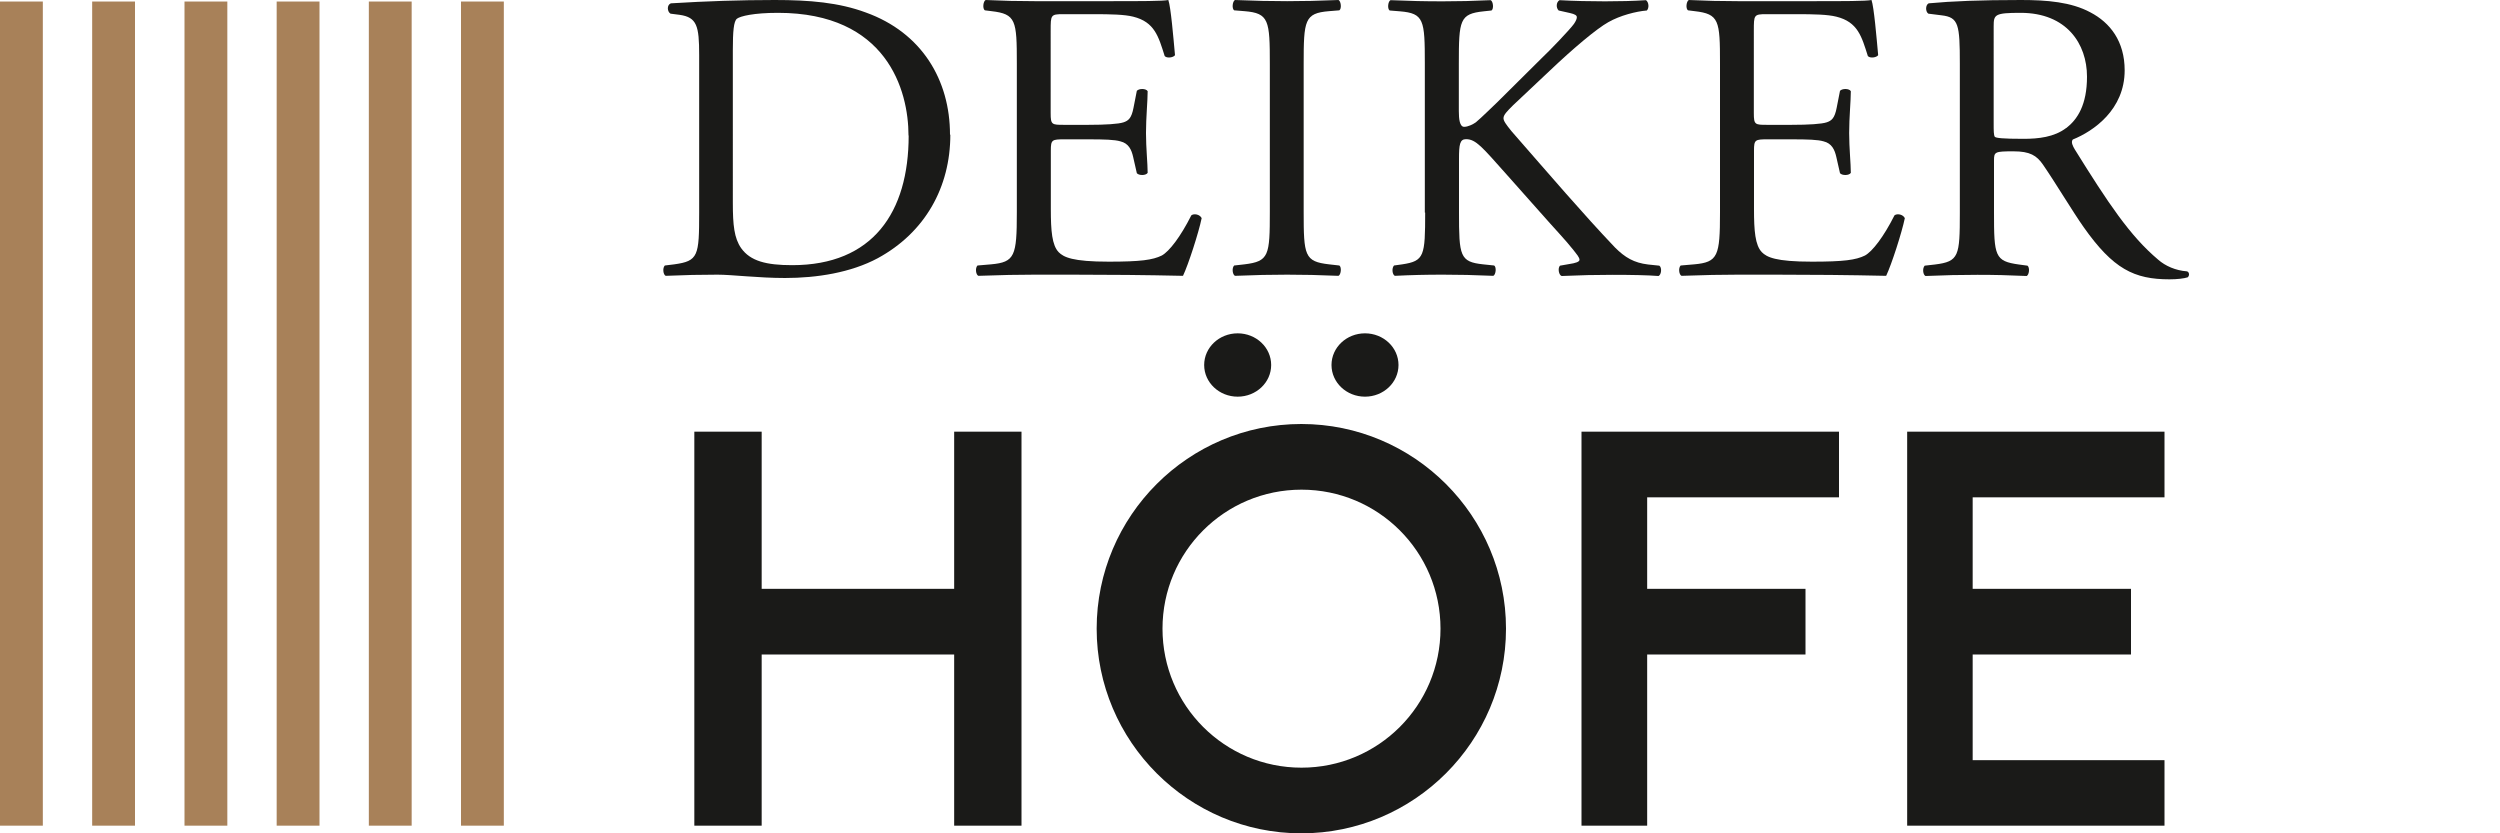 <?xml version="1.0" encoding="UTF-8"?>
<svg id="Ebene_1" data-name="Ebene 1" xmlns="http://www.w3.org/2000/svg" viewBox="0 0 150 50">
  <defs>
    <style>
      .cls-1 {
        fill: none;
      }

      .cls-1, .cls-2, .cls-3 {
        stroke-width: 0px;
      }

      .cls-2 {
        fill: #1a1a18;
      }

      .cls-3 {
        fill: #a88159;
      }
    </style>
  </defs>
  <path class="cls-3" d="M0,49.54h2.57V.09H0v49.46ZM5.53,49.54h2.57V.09h-2.57v49.46ZM11.07,49.54h2.57V.09h-2.57v49.46ZM16.6,49.54h2.57V.09h-2.57v49.46ZM22.13,49.54h2.57V.09h-2.57v49.46ZM27.66,49.54h2.57V.09h-2.57v49.46Z"/>
  <path class="cls-2" d="M54.52,8.13c0,4.62-2.16,7.78-6.99,7.78-1.57,0-2.51-.25-3.06-1.02-.42-.6-.5-1.39-.5-2.71V3.01c0-1.12.05-1.74.25-1.89.2-.15.99-.35,2.46-.35,6.51,0,7.83,4.62,7.83,7.36M57,8.08c0-3.28-1.69-6.12-5.05-7.33C50.34.15,48.57,0,46.49,0s-4.13.07-6.24.2c-.25.1-.22.5-.02.62l.55.07c1.04.15,1.17.67,1.17,2.41v9.45c0,2.61-.05,2.91-1.49,3.11l-.57.07c-.15.15-.1.55.05.62,1.17-.05,2.06-.07,3.11-.07.87,0,2.46.2,4.05.2,1.91,0,3.95-.32,5.57-1.19,2.83-1.54,4.35-4.25,4.35-7.41"/>
  <path class="cls-2" d="M61.01,12.75c0,2.61-.12,2.98-1.54,3.11l-.82.07c-.15.15-.1.55.05.62,1.47-.05,2.31-.07,3.38-.07h2.24c2.21,0,4.43.02,6.66.07.32-.67.94-2.59,1.12-3.46-.1-.22-.45-.3-.62-.17-.65,1.29-1.32,2.16-1.77,2.41-.55.27-1.27.37-3.18.37-2.19,0-2.71-.27-3.01-.57-.4-.42-.47-1.27-.47-2.59v-3.51c0-.65.07-.67.82-.67h1.44c.97,0,1.57.02,1.91.12.5.12.67.5.77.94l.22.97c.12.15.55.15.65-.02,0-.55-.1-1.49-.1-2.39,0-.94.1-1.91.1-2.51-.1-.17-.52-.17-.65-.02l-.2,1.02c-.12.62-.3.77-.6.87-.3.1-1.07.15-2.11.15h-1.44c-.75,0-.82,0-.82-.7V1.84c0-.94,0-.99.75-.99h1.79c1.09,0,1.89.02,2.41.15,1.29.32,1.52,1.19,1.89,2.36.12.15.52.1.62-.05-.1-1.09-.25-2.88-.4-3.31-.3.07-1.77.07-3.36.07h-4.67c-1.02,0-1.86-.02-2.93-.07-.15.07-.2.52-.05.62l.4.05c1.47.17,1.52.55,1.52,3.13v8.95Z"/>
  <path class="cls-2" d="M76.19,12.7c0,2.64-.05,2.98-1.52,3.16l-.62.07c-.15.15-.1.55.05.62,1.24-.05,2.09-.07,3.13-.07s1.84.02,3.08.07c.15-.07.2-.52.05-.62l-.62-.07c-1.47-.17-1.52-.52-1.52-3.16V3.85c0-2.64.05-3.06,1.52-3.18l.62-.05c.15-.1.1-.55-.05-.62-1.24.05-2.09.07-3.08.07-1.04,0-1.89-.02-3.13-.07-.15.07-.2.52-.05.62l.62.05c1.47.12,1.52.55,1.52,3.18v8.85Z"/>
  <path class="cls-2" d="M85.51,12.75c0,2.61-.05,2.91-1.37,3.11l-.5.07c-.15.17-.1.55.05.62,1.02-.05,1.86-.07,2.88-.07s1.82.02,3.03.07c.15-.07.2-.52.05-.62l-.67-.07c-1.39-.15-1.44-.5-1.44-3.11v-3.21c0-.87.05-1.19.42-1.19.6,0,.99.5,2.41,2.09l1.99,2.24c.94,1.07,1.59,1.74,2.06,2.34.17.22.35.42.35.57,0,.12-.25.2-.6.25l-.57.1c-.15.15-.07.57.1.62,1.14-.05,2.01-.07,3.03-.07,1.17,0,2.14.02,2.78.07.17-.07.22-.5.05-.62l-.67-.07c-.85-.1-1.39-.42-1.99-1.02-1.94-2.04-3.85-4.28-6.22-6.99-.32-.4-.47-.6-.47-.77,0-.2.22-.42.57-.77l2.24-2.11c1.39-1.32,2.78-2.49,3.48-2.88.7-.4,1.67-.65,2.31-.7.15-.15.12-.5-.05-.62-.75.05-1.59.07-2.46.07s-1.86-.02-2.73-.07c-.2.12-.22.45-.05.62l.67.15c.32.07.42.15.42.25s-.05.22-.17.4c-.25.35-1.47,1.62-1.94,2.06l-2.68,2.66c-.27.25-.92.9-1.27,1.19-.17.12-.47.27-.7.27-.27,0-.32-.47-.32-.94v-2.86c0-2.61.05-2.98,1.49-3.13l.47-.05c.15-.1.1-.55-.05-.62-1.07.05-1.91.07-2.88.07-1.12,0-1.91-.02-3.13-.07-.15.07-.2.52-.05.62l.62.05c1.44.12,1.49.52,1.49,3.13v8.95Z"/>
  <path class="cls-2" d="M103.2,12.75c0,2.61-.12,2.98-1.54,3.11l-.82.07c-.15.15-.1.55.05.62,1.47-.05,2.31-.07,3.38-.07h2.24c2.21,0,4.43.02,6.66.07.32-.67.94-2.59,1.12-3.46-.1-.22-.45-.3-.62-.17-.65,1.29-1.32,2.16-1.77,2.41-.55.27-1.27.37-3.18.37-2.19,0-2.71-.27-3.01-.57-.4-.42-.47-1.27-.47-2.59v-3.51c0-.65.07-.67.82-.67h1.44c.97,0,1.57.02,1.91.12.5.12.67.5.77.94l.22.97c.12.15.55.15.65-.02,0-.55-.1-1.49-.1-2.39,0-.94.1-1.91.1-2.51-.1-.17-.52-.17-.65-.02l-.2,1.02c-.12.62-.3.77-.6.87-.3.1-1.07.15-2.11.15h-1.44c-.75,0-.82,0-.82-.7V1.84c0-.94,0-.99.75-.99h1.79c1.09,0,1.89.02,2.41.15,1.29.32,1.52,1.19,1.89,2.36.12.15.52.1.62-.05-.1-1.09-.25-2.88-.4-3.31-.3.07-1.77.07-3.36.07h-4.67c-1.02,0-1.86-.02-2.93-.07-.15.07-.2.52-.05.62l.4.05c1.47.17,1.52.55,1.52,3.13v8.95Z"/>
  <path class="cls-2" d="M123.97,7.68c-.72.55-1.67.65-2.56.65-1.27,0-1.64-.05-1.72-.12-.07-.1-.07-.37-.07-.82V1.57c0-.7.07-.8,1.62-.8,2.76,0,3.98,1.86,3.98,3.83,0,1.69-.57,2.56-1.24,3.08M131.21,16.28c-.67-.05-1.29-.32-1.72-.7-1.69-1.42-3.01-3.41-5-6.61-.12-.2-.25-.45-.12-.6,1.24-.5,3.11-1.79,3.11-4.15,0-1.74-.87-2.86-2.06-3.48C124.27.12,122.81,0,121.26,0c-2.44,0-4.15.07-5.54.2-.2.1-.2.5-.02.62l.8.1c1.02.12,1.09.55,1.09,2.91v8.93c0,2.61-.05,2.93-1.49,3.11l-.62.07c-.15.17-.1.55.05.62,1.17-.05,2.06-.07,3.11-.07s1.84.02,2.96.07c.15-.07.2-.5.05-.62l-.52-.07c-1.44-.2-1.49-.5-1.49-3.11v-3.13c0-.52.05-.55,1.17-.55.99,0,1.39.25,1.77.8.77,1.12,1.79,2.83,2.44,3.75,1.77,2.51,3.03,3.13,5.15,3.13.47,0,.87-.05,1.09-.12.12-.1.1-.3-.02-.35"/>
  <path class="cls-2" d="M81.9,23.8c1.11,0,2.01-.85,2.01-1.9s-.9-1.9-2.01-1.9-2.01.85-2.01,1.9.9,1.9,2.01,1.9"/>
  <path class="cls-2" d="M74.26,23.8c1.11,0,2.01-.85,2.01-1.9s-.9-1.9-2.01-1.9-2.01.85-2.01,1.9.9,1.9,2.01,1.9"/>
  <path class="cls-2" d="M86.43,37.72c0,4.61-3.73,8.34-8.34,8.34s-8.34-3.73-8.34-8.34,3.73-8.34,8.34-8.34,8.34,3.73,8.34,8.34M90.36,37.72c0-6.77-5.51-12.28-12.28-12.28s-12.28,5.51-12.28,12.28,5.51,12.28,12.28,12.28,12.28-5.51,12.28-12.28"/>
  <rect class="cls-1" width="131.31" height="50"/>
  <polygon class="cls-2" points="94.89 49.54 98.83 49.54 98.83 39.27 108.33 39.27 108.33 35.33 98.83 35.33 98.83 29.84 110.34 29.84 110.34 25.9 94.89 25.9 94.89 49.54"/>
  <polyline class="cls-2" points="114.43 25.9 114.43 49.54 129.87 49.54 129.87 45.61 118.36 45.61 118.36 39.27 127.86 39.27 127.86 35.33 118.36 35.33 118.36 29.84 129.87 29.84 129.87 25.9"/>
  <polygon class="cls-2" points="57.25 49.54 61.29 49.54 61.29 25.9 57.25 25.9 57.25 35.33 45.7 35.33 45.7 25.9 41.66 25.9 41.66 49.54 45.7 49.54 45.7 39.27 57.25 39.27 57.25 49.54"/>
</svg>